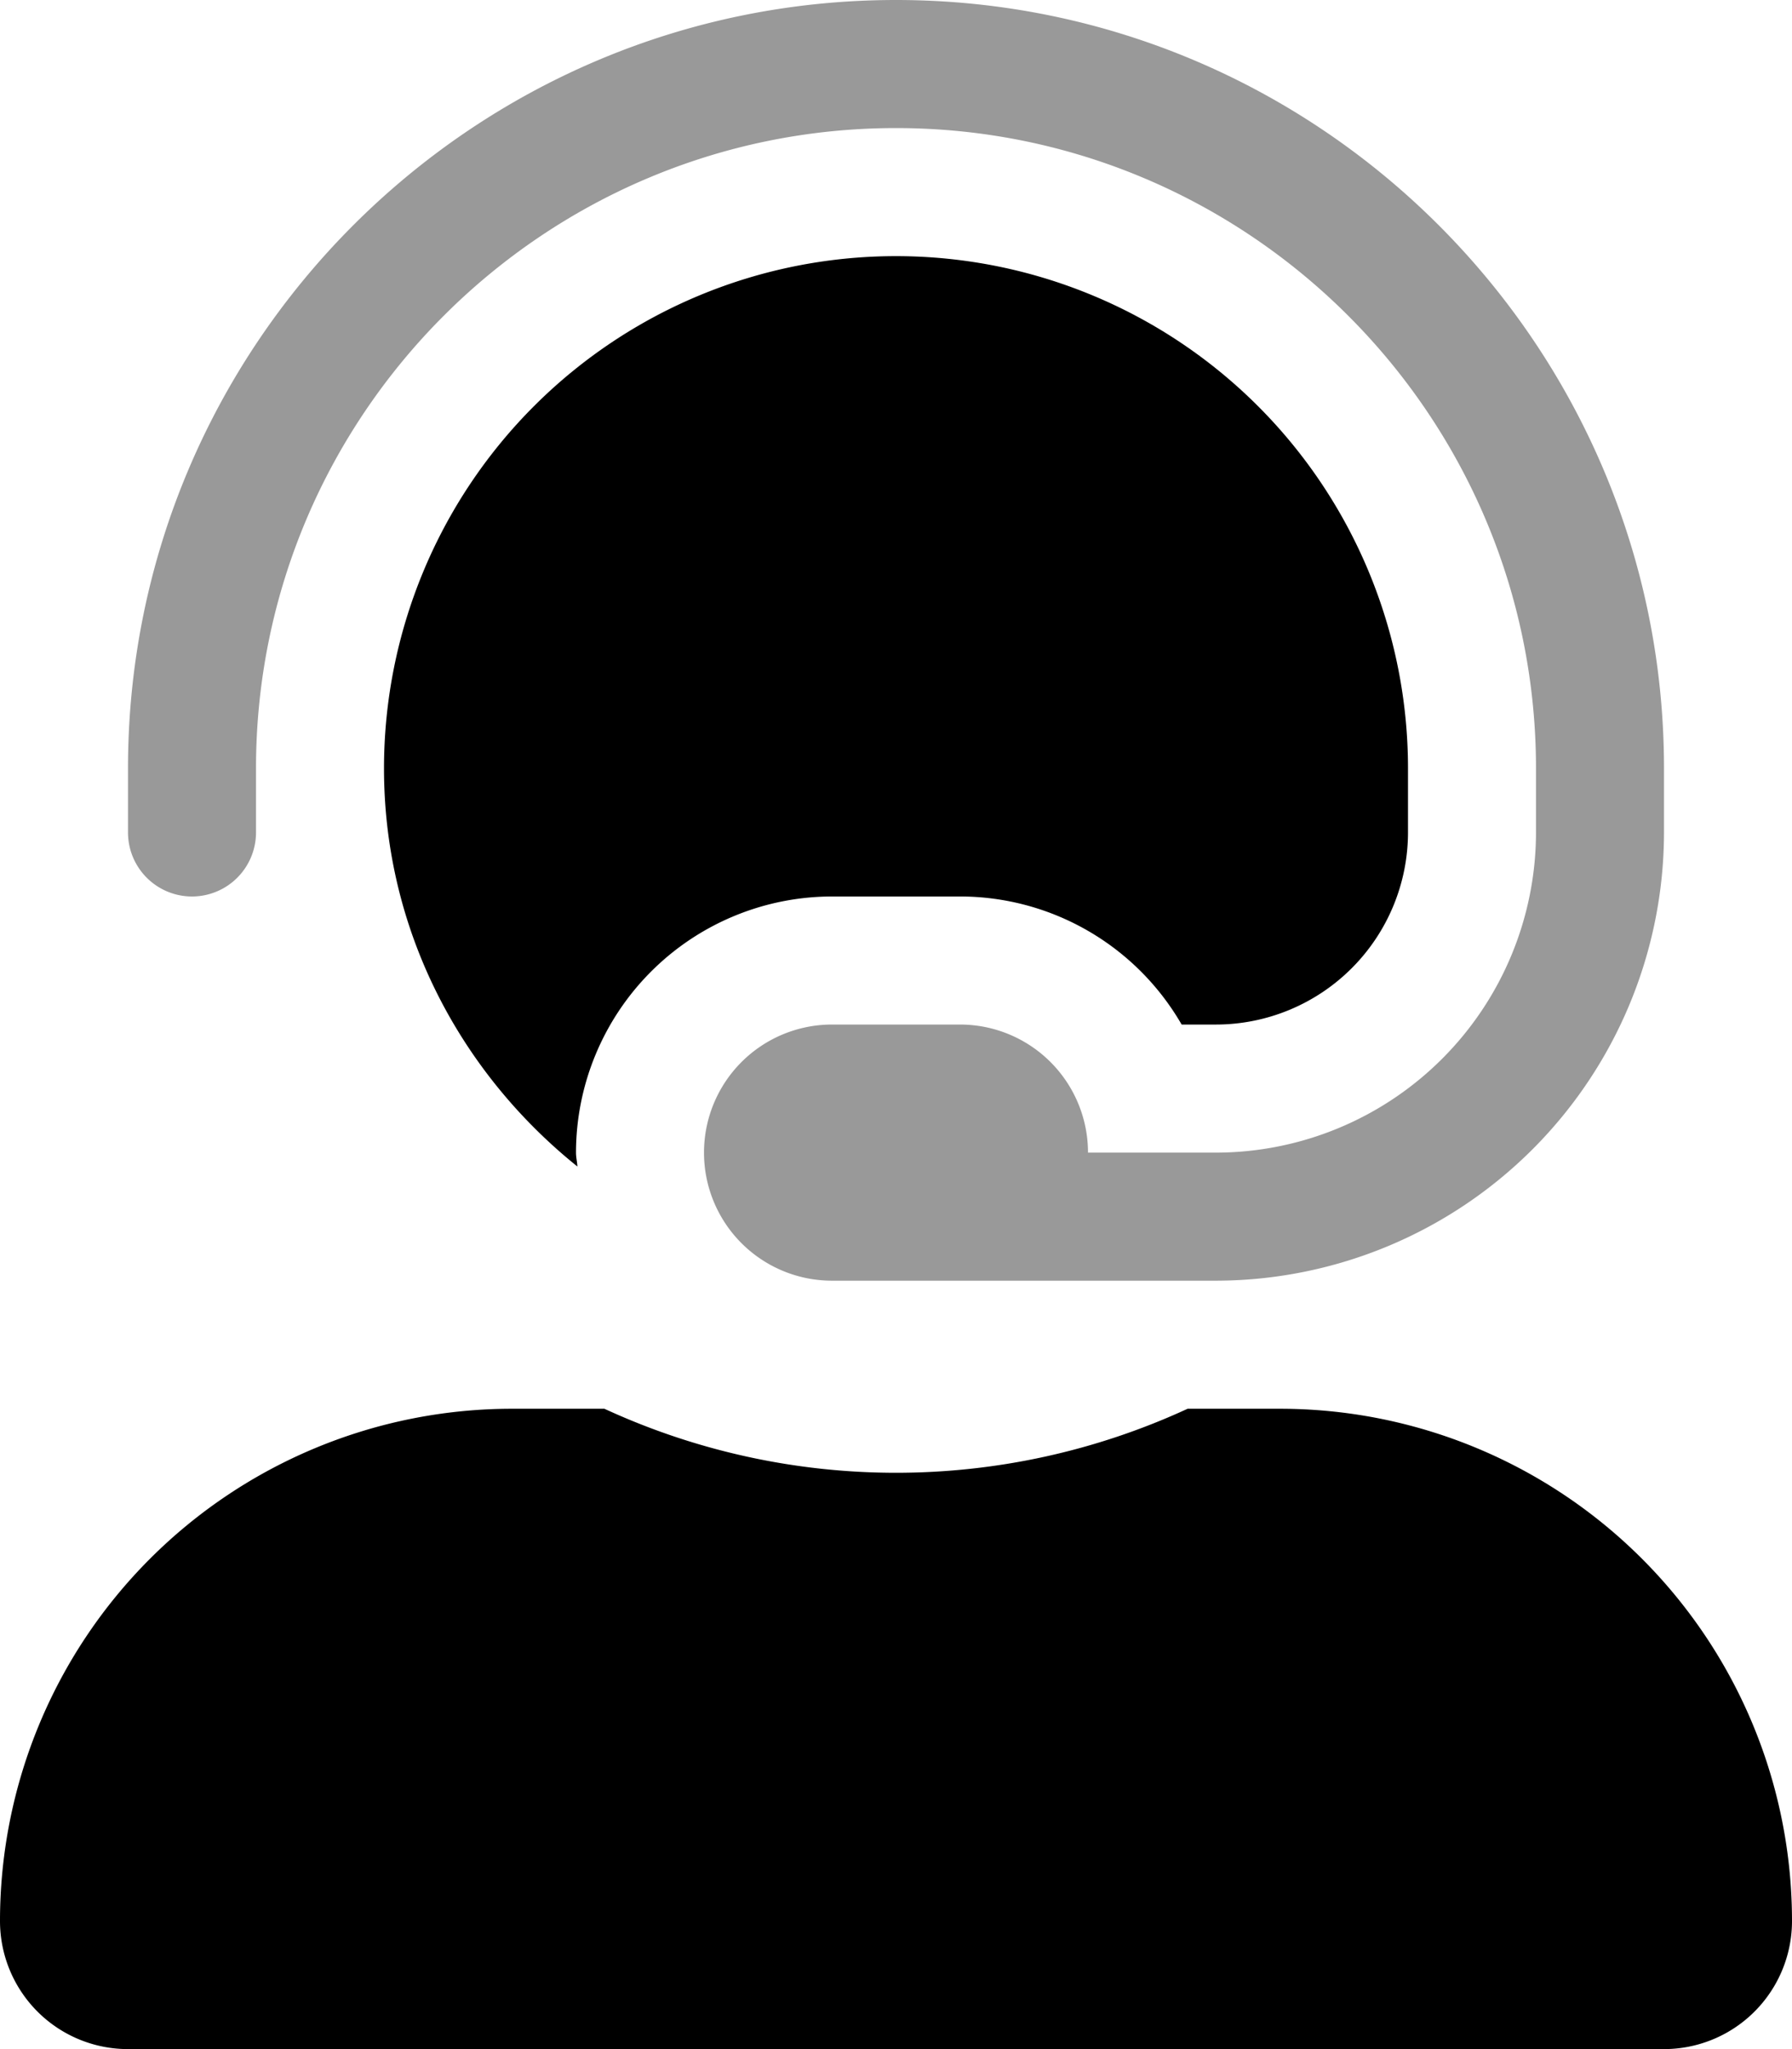 <svg xmlns="http://www.w3.org/2000/svg" viewBox="0 0 448 512"><!-- Font Awesome Pro 5.15.3 by @fontawesome - https://fontawesome.com License - https://fontawesome.com/license (Commercial License) --><defs><style>.fa-secondary{opacity:.4}</style></defs><path d="M416 192v16a112.15 112.15 0 0 1-112 112h-96a32 32 0 0 1 0-64h32a32 32 0 0 1 32 32h32a80.09 80.09 0 0 0 80-80v-16c0-88.22-71.78-160-160-160S64 103.78 64 192v16a16 16 0 0 1-32 0v-16C32 86.13 118.13 0 224 0s192 86.13 192 192z" class="fa-secondary"/><path d="M320 352h-23.1a174.1 174.1 0 0 1-145.8 0H128A128 128 0 0 0 0 480a32 32 0 0 0 32 32h384a32 32 0 0 0 32-32 128 128 0 0 0-128-128zm-175.65-60.53c-.06-1.17-.35-2.28-.35-3.47a64.07 64.07 0 0 1 64-64h32a64 64 0 0 1 55.41 32H304a48.05 48.05 0 0 0 48-48v-16a128 128 0 0 0-256 0c0 40.42 19.1 76 48.35 99.47z" class="fa-primary"/></svg>